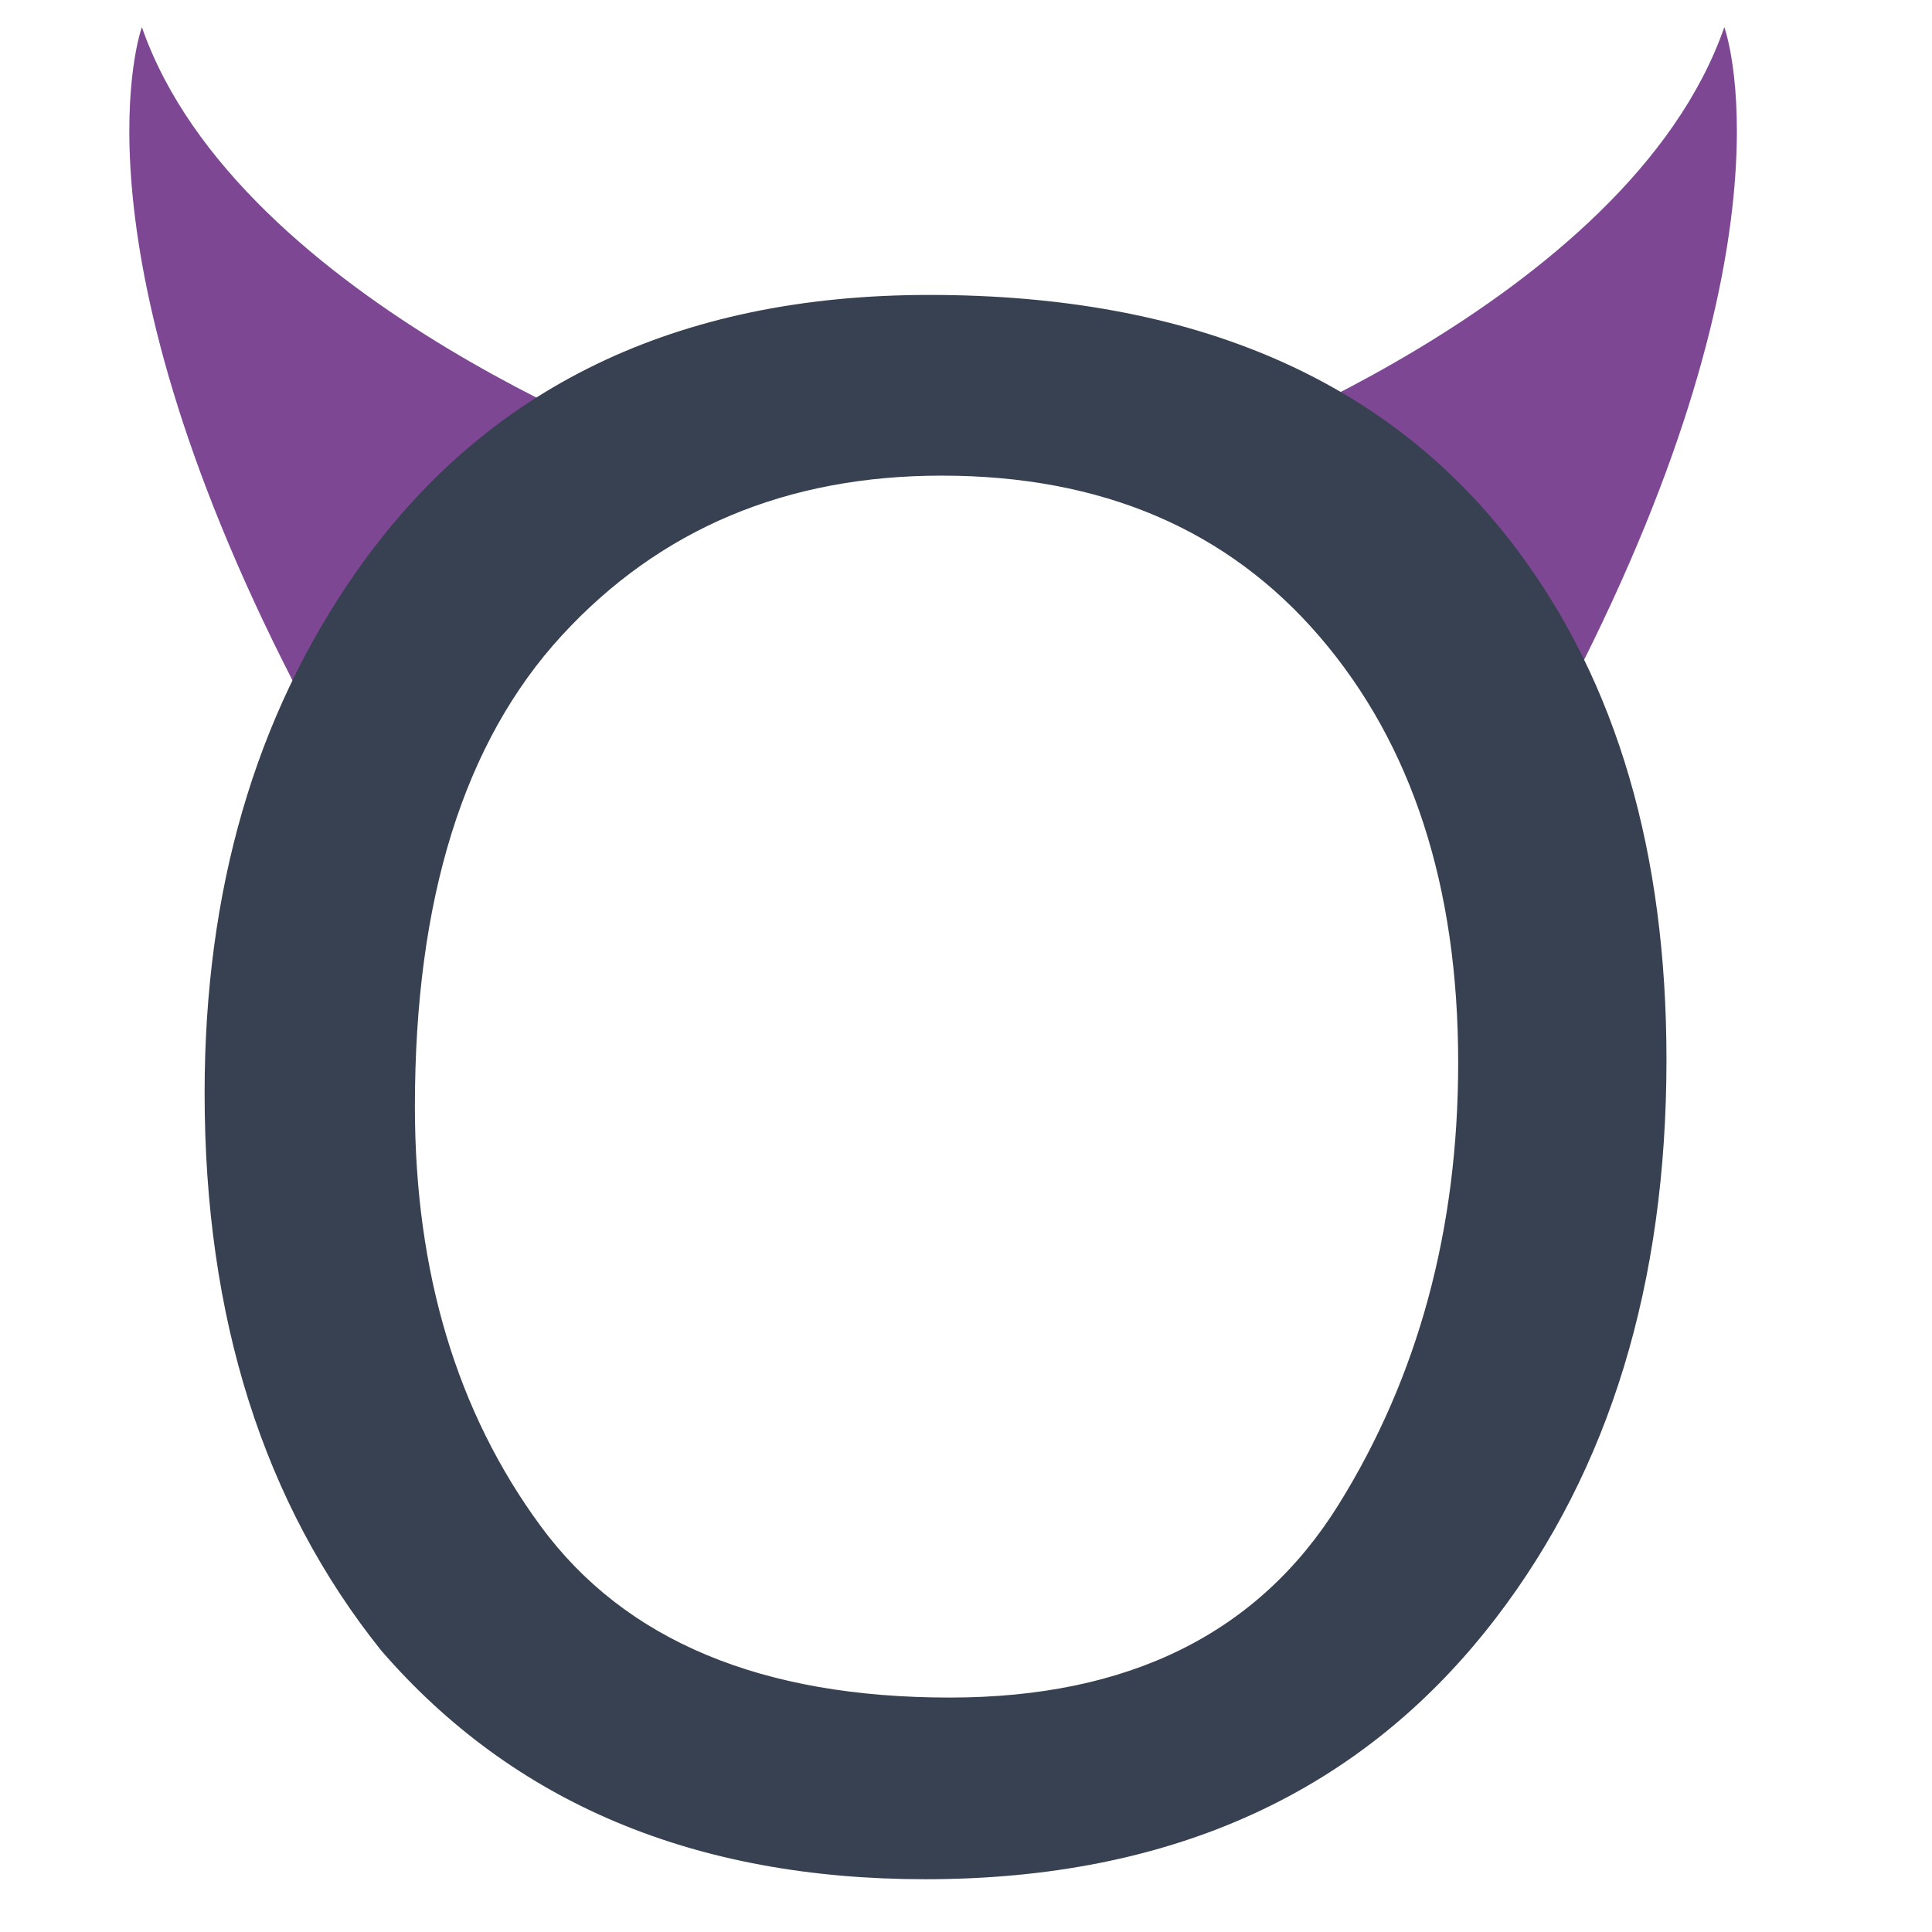 <svg width="32" height="32" xmlns="http://www.w3.org/2000/svg">
  <style>
    .circle {
      fill: #374151;
    }
    @media (prefers-color-scheme: dark) {
      .circle {
        fill: #e6e7e8;
      }
    }
  </style>
  <path
    d="M19.62 7.65s7.34-2.6 8.94-7.2c0 0 1.28 3.46-2.51 10.85Zm-8.33 0S3.95 5.05 2.35.45c0 0-1.28 3.46 2.51 10.85Z"
    fill="#7d4794"
  />
  <path
    class="circle"
    d="M15.394 4.885c4.385 0 7.631 1.409 9.739 4.227 1.646 2.198 2.469 5.011 2.469 8.437 0 3.709-.942 6.792-2.824 9.249-2.209 2.886-5.36 4.328-9.452 4.328-3.821 0-6.825-1.262-9.011-3.787-1.951-2.435-2.926-5.512-2.926-9.232 0-3.359.835-6.233 2.503-8.623 2.142-3.066 5.309-4.599 9.502-4.599Zm.338 23.232c2.965 0 5.109-1.063 6.434-3.187 1.324-2.125 1.986-4.568 1.986-7.33 0-2.919-.763-5.27-2.291-7.051-1.527-1.781-3.615-2.671-6.264-2.671-2.57 0-4.667.882-6.29 2.646-1.623 1.764-2.435 4.365-2.435 7.803 0 2.75.697 5.07 2.089 6.958s3.649 2.832 6.771 2.832Z"
  />
</svg>
